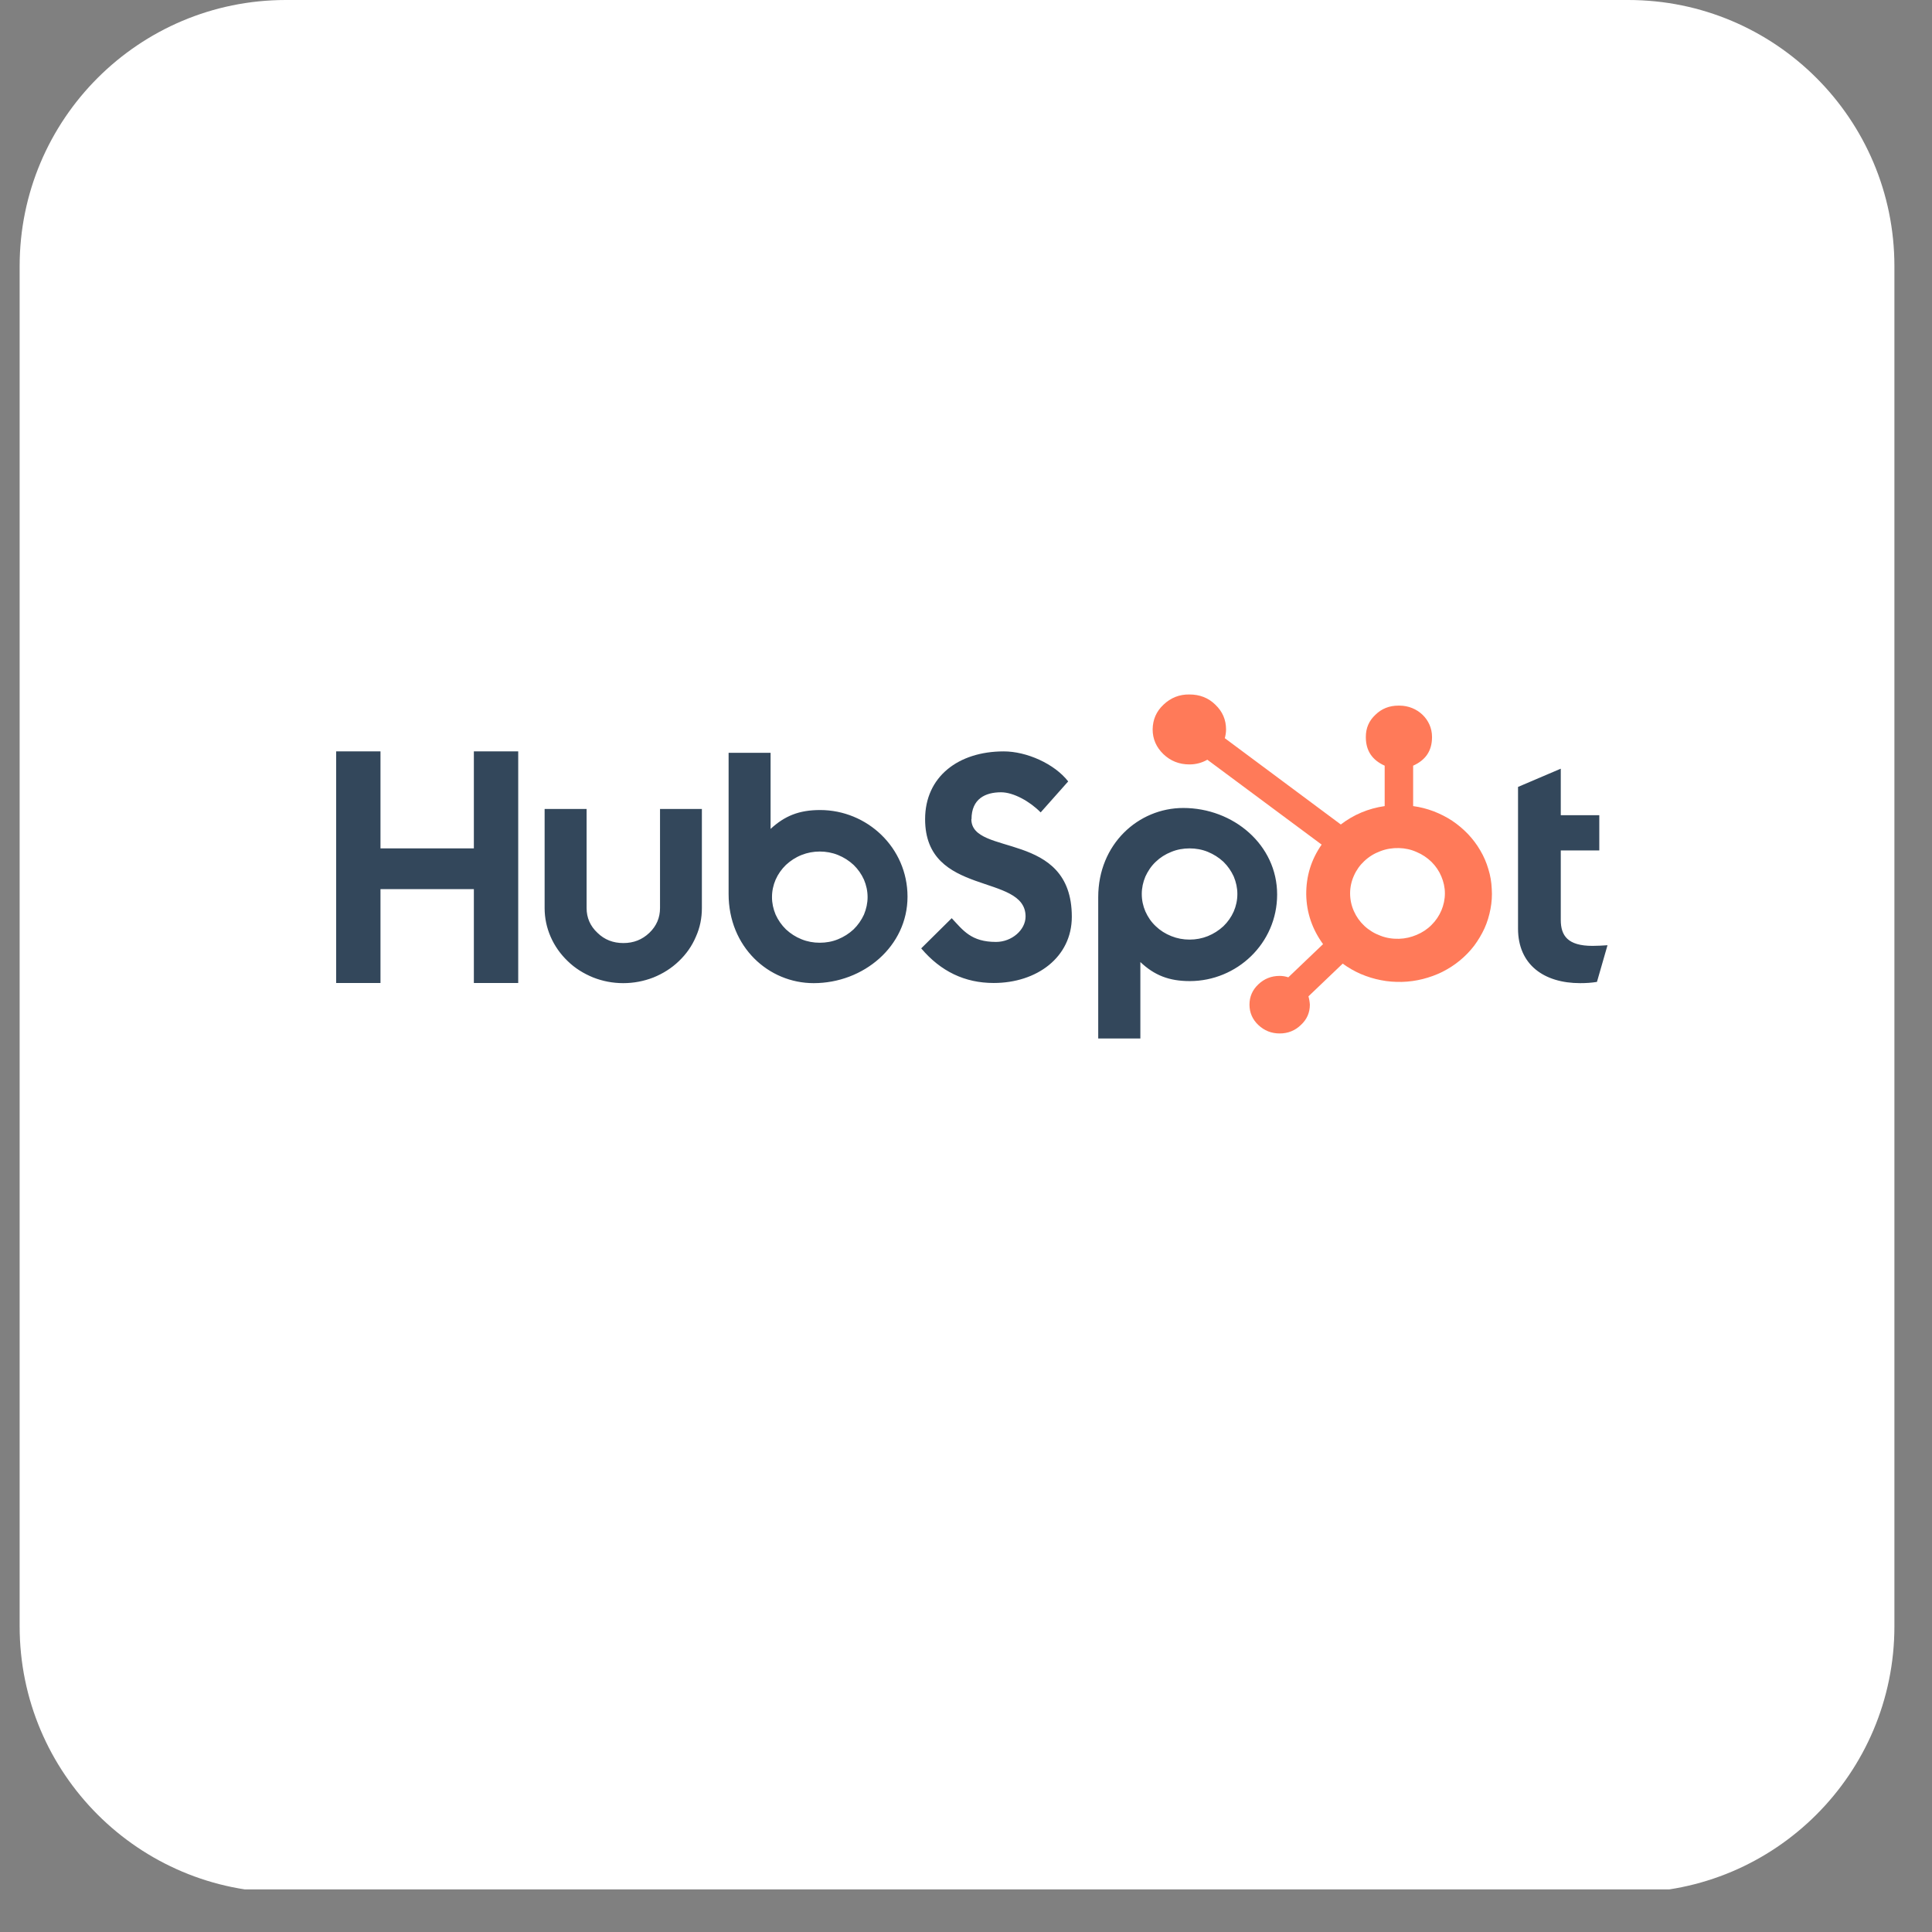 <svg xmlns="http://www.w3.org/2000/svg" xmlns:xlink="http://www.w3.org/1999/xlink" width="64" zoomAndPan="magnify" viewBox="0 0 48 48" height="64" preserveAspectRatio="xMidYMid meet" version="1.2"><rect x="0" y="0" width="48" height="48" fill="#808080" stroke="none"/><defs><clipPath id="bae6ee5b3c"><path d="M 0.488 0 L 47.066 0 L 47.066 47 L 0.488 47 Z M 0.488 0 "/></clipPath><clipPath id="468ac58fb9"><path d="M 7.102 0 L 40.453 0 C 44.105 0 47.066 2.961 47.066 6.613 L 47.066 40.406 C 47.066 44.059 44.105 47.02 40.453 47.02 L 7.102 47.02 C 3.449 47.02 0.488 44.059 0.488 40.406 L 0.488 6.613 C 0.488 2.961 3.449 0 7.102 0 Z M 7.102 0 "/></clipPath><clipPath id="7ba8d13da1"><path d="M 8.348 18 L 39.941 18 L 39.941 26 L 8.348 26 Z M 8.348 18 "/></clipPath><clipPath id="799a69efa2"><path d="M 28 17.254 L 38 17.254 L 38 26 L 28 26 Z M 28 17.254 "/></clipPath></defs><g id="1e10b3a70a"><g clip-rule="nonzero" clip-path="url(#bae6ee5b3c)"><g clip-rule="nonzero" clip-path="url(#468ac58fb9)"><path style=" stroke:none;fill-rule:nonzero;fill:#ffffff;fill-opacity:1;" d="M 0.488 0 L 47.066 0 L 47.066 46.941 L 0.488 46.941 Z M 0.488 0 "/></g></g><g clip-rule="nonzero" clip-path="url(#7ba8d13da1)"><path style=" stroke:none;fill-rule:nonzero;fill:#33475b;fill-opacity:1;" d="M 11.773 18.668 L 11.773 21.078 L 9.453 21.078 L 9.453 18.668 L 8.352 18.668 L 8.352 24.422 L 9.453 24.422 L 9.453 22.09 L 11.773 22.09 L 11.773 24.422 L 12.875 24.422 L 12.875 18.668 Z M 16.398 22.562 C 16.398 22.801 16.309 23.008 16.133 23.176 C 15.953 23.348 15.738 23.43 15.488 23.43 C 15.234 23.43 15.02 23.348 14.844 23.176 C 14.664 23.008 14.574 22.801 14.574 22.562 L 14.574 20.098 L 13.531 20.098 L 13.531 22.562 C 13.531 22.809 13.582 23.047 13.68 23.273 C 13.781 23.504 13.922 23.703 14.105 23.879 C 14.285 24.055 14.5 24.188 14.738 24.285 C 14.977 24.379 15.227 24.426 15.484 24.426 C 15.742 24.426 15.992 24.379 16.234 24.285 C 16.473 24.188 16.684 24.055 16.867 23.879 C 17.051 23.703 17.191 23.504 17.289 23.273 C 17.391 23.047 17.438 22.809 17.438 22.562 L 17.438 20.098 L 16.398 20.098 Z M 24.137 20.352 C 24.137 19.844 24.484 19.684 24.871 19.684 C 25.18 19.684 25.586 19.91 25.855 20.184 L 26.539 19.414 C 26.195 18.973 25.504 18.668 24.938 18.668 C 23.805 18.668 22.984 19.301 22.984 20.352 C 22.984 22.297 25.48 21.68 25.48 22.77 C 25.48 23.105 25.137 23.402 24.746 23.402 C 24.129 23.402 23.93 23.117 23.645 22.812 L 22.887 23.562 C 23.371 24.133 23.969 24.422 24.688 24.422 C 25.762 24.422 26.629 23.781 26.629 22.777 C 26.629 20.617 24.133 21.289 24.133 20.352 M 39.566 23.5 C 38.949 23.5 38.777 23.246 38.777 22.855 L 38.777 21.129 L 39.734 21.129 L 39.734 20.254 L 38.777 20.254 L 38.777 19.098 L 37.715 19.551 L 37.715 23.07 C 37.715 23.973 38.367 24.426 39.258 24.426 C 39.398 24.426 39.539 24.418 39.676 24.395 L 39.938 23.484 C 39.82 23.492 39.684 23.5 39.566 23.5 M 20.375 20.125 C 19.855 20.125 19.496 20.27 19.145 20.594 L 19.145 18.703 L 18.102 18.703 L 18.102 22.211 C 18.102 23.527 19.094 24.426 20.215 24.426 C 21.453 24.426 22.547 23.512 22.547 22.277 C 22.547 21.059 21.543 20.125 20.375 20.125 M 20.367 23.422 C 20.211 23.422 20.059 23.395 19.914 23.336 C 19.766 23.277 19.641 23.195 19.527 23.09 C 19.418 22.984 19.332 22.859 19.27 22.723 C 19.211 22.582 19.18 22.438 19.18 22.289 C 19.18 22.137 19.211 21.992 19.27 21.855 C 19.332 21.715 19.418 21.594 19.527 21.488 C 19.641 21.383 19.766 21.301 19.914 21.242 C 20.059 21.184 20.211 21.156 20.367 21.156 C 20.523 21.156 20.676 21.184 20.82 21.242 C 20.965 21.301 21.094 21.383 21.207 21.488 C 21.316 21.594 21.402 21.715 21.465 21.855 C 21.523 21.992 21.555 22.137 21.555 22.289 C 21.555 22.438 21.523 22.582 21.465 22.723 C 21.402 22.859 21.316 22.984 21.207 23.09 C 21.094 23.195 20.965 23.277 20.82 23.336 C 20.676 23.395 20.523 23.422 20.367 23.422 M 31.73 22.223 C 31.73 20.988 30.641 20.074 29.398 20.074 C 28.281 20.074 27.285 20.973 27.285 22.289 L 27.285 25.801 L 28.332 25.801 L 28.332 23.902 C 28.68 24.23 29.043 24.375 29.559 24.375 C 30.727 24.375 31.73 23.441 31.73 22.223 M 30.742 22.211 C 30.742 22.363 30.711 22.508 30.652 22.645 C 30.59 22.785 30.504 22.906 30.395 23.012 C 30.281 23.117 30.152 23.199 30.008 23.258 C 29.863 23.316 29.711 23.344 29.555 23.344 C 29.398 23.344 29.246 23.316 29.102 23.258 C 28.953 23.199 28.824 23.117 28.715 23.012 C 28.602 22.906 28.52 22.785 28.457 22.645 C 28.398 22.508 28.367 22.363 28.367 22.211 C 28.367 22.062 28.398 21.918 28.457 21.777 C 28.52 21.641 28.602 21.516 28.715 21.41 C 28.824 21.305 28.953 21.223 29.102 21.164 C 29.246 21.105 29.398 21.078 29.555 21.078 C 29.711 21.078 29.863 21.105 30.008 21.164 C 30.152 21.223 30.281 21.305 30.395 21.41 C 30.504 21.516 30.59 21.641 30.652 21.777 C 30.711 21.918 30.742 22.062 30.742 22.211 "/></g><g clip-rule="nonzero" clip-path="url(#799a69efa2)"><path style=" stroke:none;fill-rule:nonzero;fill:#ff7a59;fill-opacity:1;" d="M 35.109 20.027 L 35.109 19.023 C 35.422 18.883 35.574 18.652 35.578 18.328 L 35.578 18.305 C 35.578 17.875 35.215 17.531 34.77 17.531 L 34.742 17.531 C 34.52 17.531 34.328 17.605 34.172 17.758 C 34.012 17.906 33.934 18.09 33.934 18.305 L 33.934 18.328 C 33.938 18.652 34.09 18.883 34.402 19.023 L 34.402 20.027 C 33.996 20.086 33.633 20.238 33.312 20.484 L 30.43 18.34 C 30.449 18.27 30.461 18.195 30.461 18.125 C 30.461 17.883 30.375 17.68 30.195 17.508 C 30.02 17.336 29.805 17.254 29.551 17.254 C 29.301 17.25 29.086 17.336 28.906 17.508 C 28.727 17.676 28.641 17.879 28.637 18.121 C 28.637 18.359 28.727 18.566 28.906 18.738 C 29.082 18.906 29.297 18.992 29.551 18.992 C 29.711 18.992 29.859 18.953 29.996 18.875 L 32.836 20.984 C 32.574 21.359 32.449 21.773 32.453 22.227 C 32.461 22.676 32.602 23.086 32.871 23.457 L 32.008 24.281 C 31.938 24.258 31.867 24.246 31.793 24.246 C 31.586 24.246 31.41 24.316 31.262 24.457 C 31.117 24.594 31.043 24.762 31.043 24.961 C 31.043 25.156 31.117 25.328 31.262 25.465 C 31.41 25.605 31.586 25.676 31.793 25.676 C 32 25.676 32.176 25.605 32.32 25.465 C 32.469 25.328 32.543 25.16 32.543 24.961 C 32.539 24.891 32.527 24.82 32.508 24.754 L 33.359 23.941 C 33.5 24.043 33.648 24.129 33.809 24.199 C 33.969 24.266 34.137 24.32 34.309 24.352 C 34.48 24.387 34.652 24.398 34.828 24.395 C 35.004 24.391 35.176 24.367 35.348 24.324 C 35.516 24.281 35.68 24.223 35.836 24.145 C 35.992 24.066 36.137 23.973 36.27 23.863 C 36.402 23.754 36.52 23.633 36.625 23.496 C 36.727 23.359 36.812 23.215 36.883 23.062 C 36.953 22.906 37 22.746 37.031 22.582 C 37.062 22.418 37.074 22.25 37.062 22.082 C 37.055 21.914 37.027 21.75 36.977 21.59 C 36.93 21.43 36.863 21.273 36.777 21.129 C 36.691 20.98 36.59 20.848 36.473 20.723 C 36.352 20.598 36.223 20.488 36.078 20.391 C 35.934 20.297 35.781 20.219 35.617 20.156 C 35.453 20.094 35.285 20.051 35.109 20.027 M 34.758 23.324 C 34.598 23.328 34.441 23.305 34.293 23.246 C 34.145 23.191 34.016 23.113 33.898 23.004 C 33.785 22.898 33.699 22.777 33.637 22.637 C 33.574 22.496 33.543 22.348 33.543 22.195 C 33.543 22.047 33.574 21.898 33.637 21.758 C 33.699 21.617 33.785 21.496 33.898 21.391 C 34.016 21.281 34.145 21.203 34.293 21.148 C 34.441 21.09 34.598 21.066 34.758 21.07 C 34.91 21.074 35.055 21.105 35.195 21.168 C 35.336 21.227 35.457 21.309 35.566 21.414 C 35.672 21.52 35.754 21.641 35.809 21.773 C 35.867 21.91 35.898 22.051 35.898 22.195 C 35.898 22.344 35.867 22.484 35.812 22.617 C 35.754 22.754 35.672 22.875 35.566 22.98 C 35.461 23.086 35.336 23.168 35.195 23.227 C 35.059 23.285 34.91 23.32 34.758 23.324 "/></g></g></svg>
